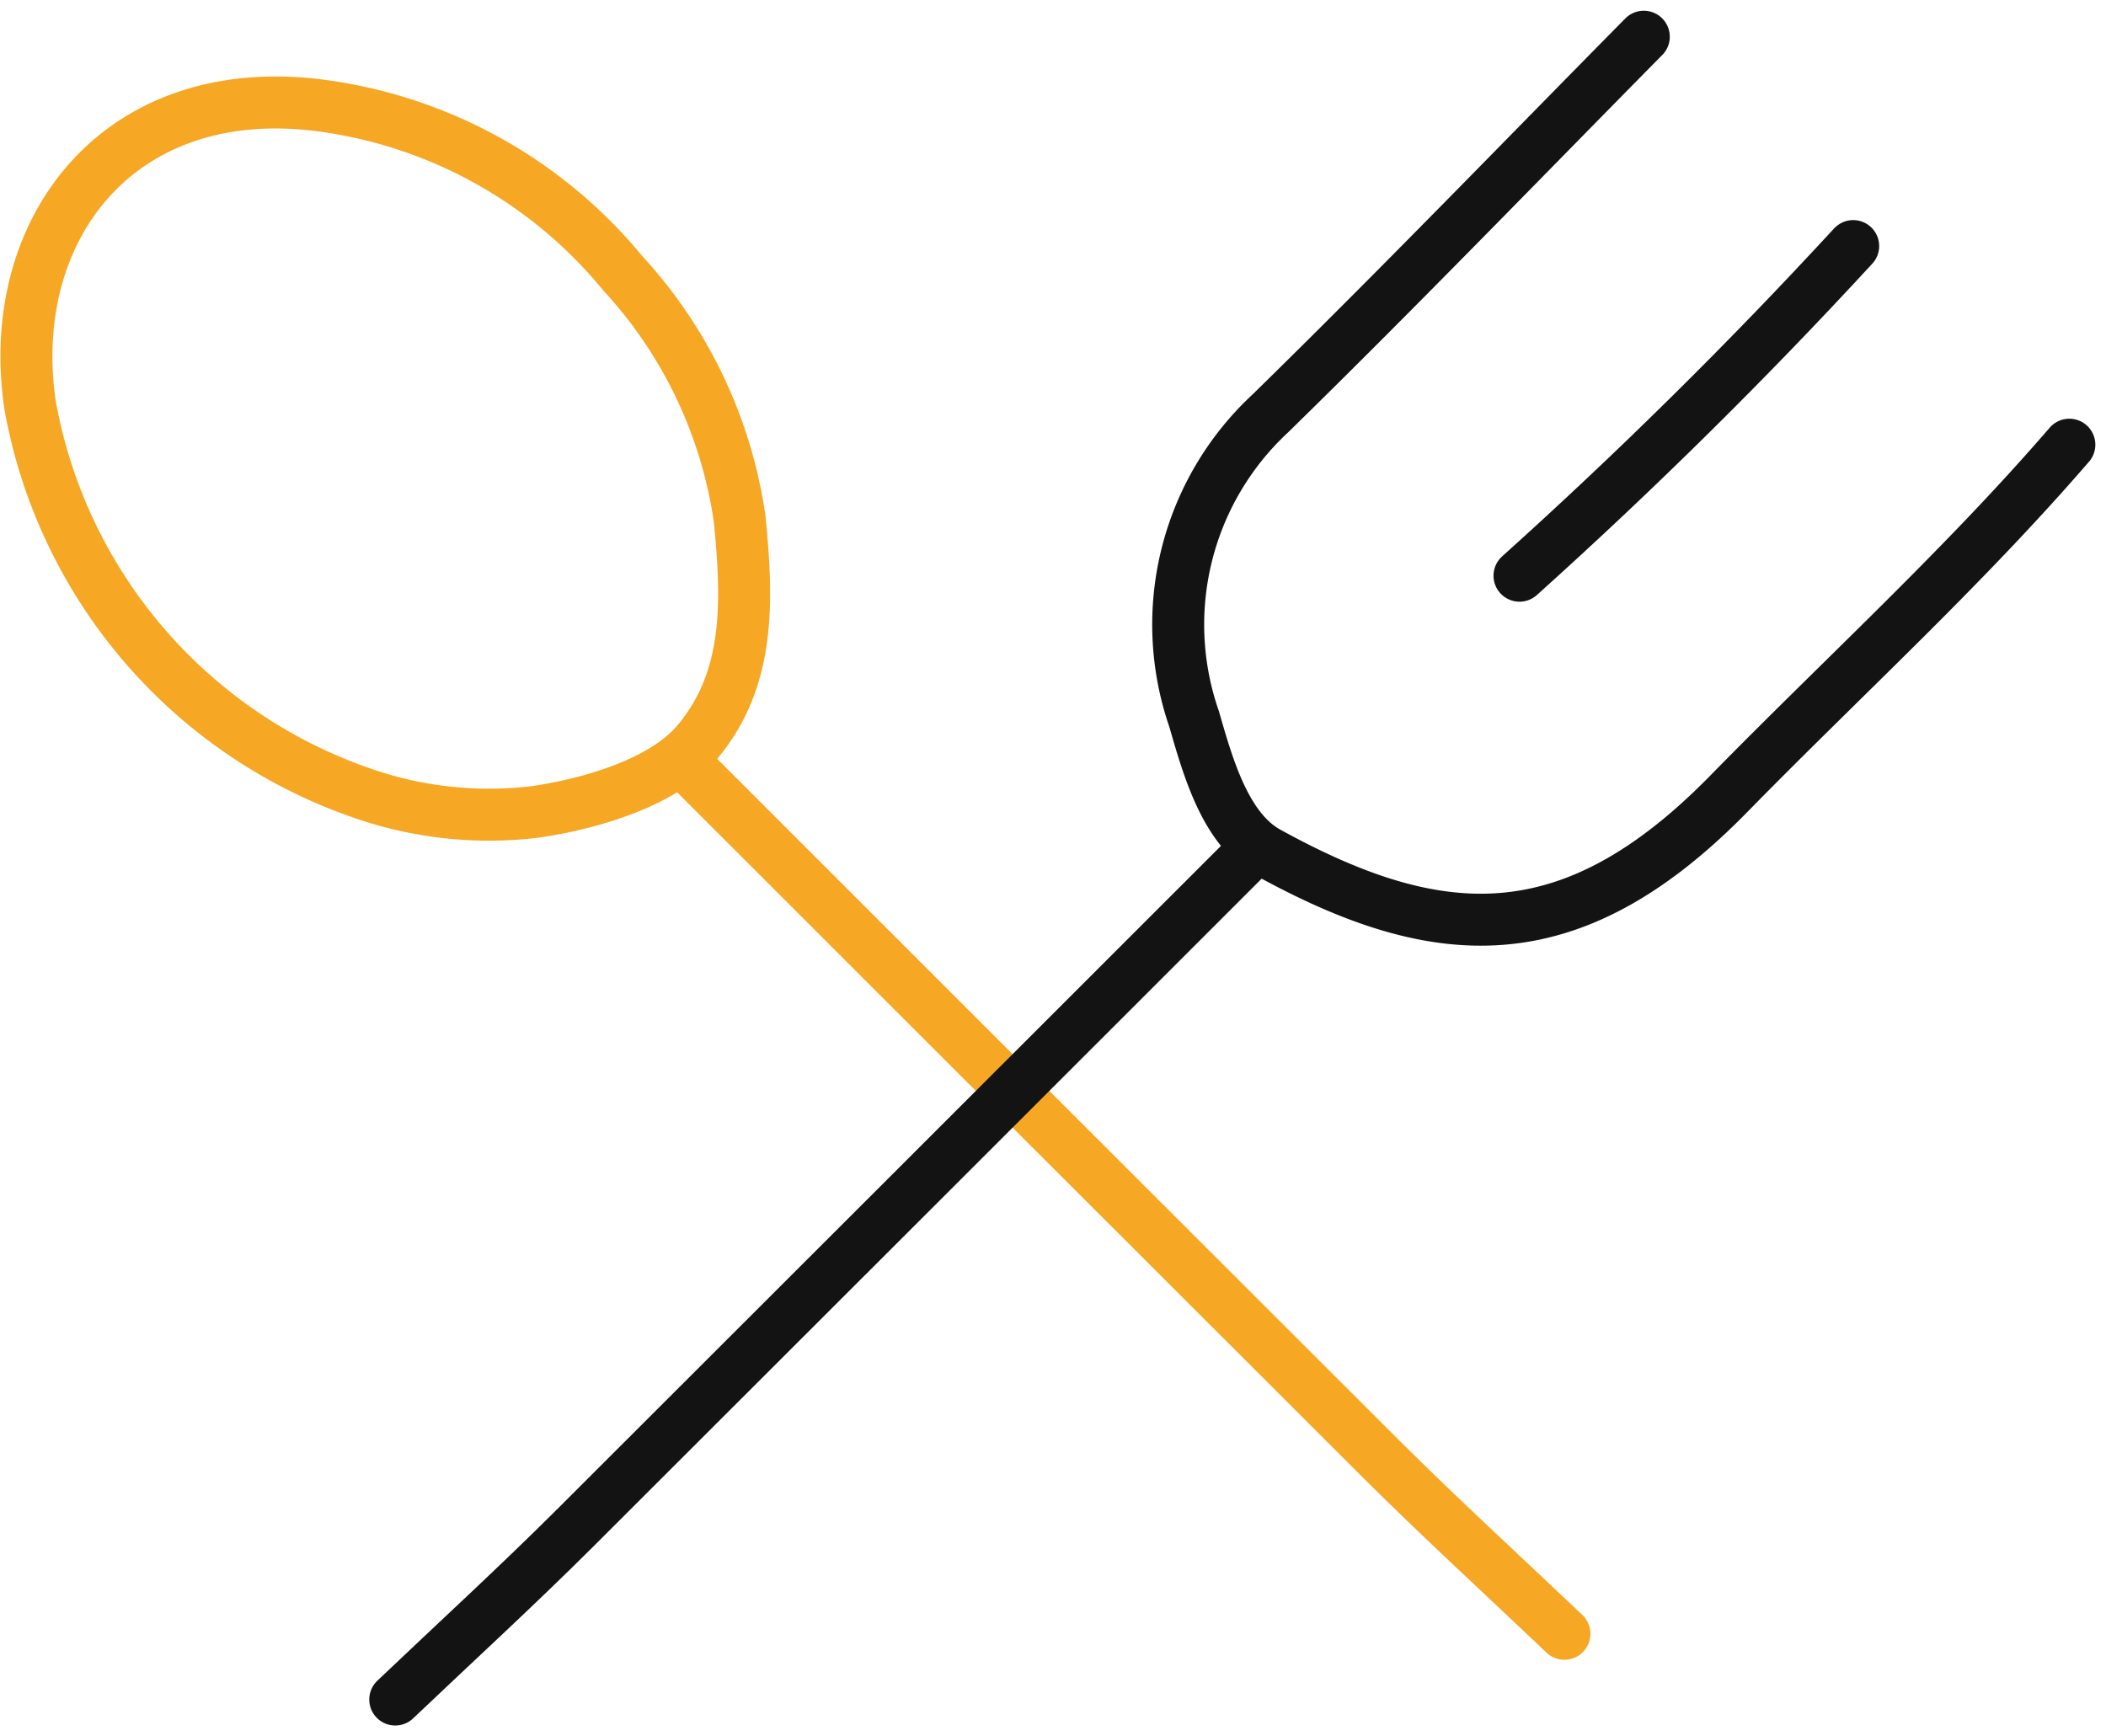 <svg xmlns="http://www.w3.org/2000/svg" width="60.787" height="50.121" viewBox="0 0 60.787 50.121"><g transform="translate(0.18 0.477)"><g transform="translate(0.583 0.583)"><path d="M19.867,20.545c1.523-1.814,1.455-4.056,1.219-6.437a13.235,13.235,0,0,0-3.38-7.1A13.562,13.562,0,0,0,8.775,2.146C3.076,1.522-.143,5.82.608,10.837A14.559,14.559,0,0,0,10.654,22.174a11.119,11.119,0,0,0,4.45.4S18.491,22.185,19.867,20.545Z" transform="translate(-0.5 -0.187)" fill="none" stroke="#f6a723" stroke-linecap="round" stroke-linejoin="round" stroke-width="1.5"/><path d="M16.471,18.13Q26.48,28.139,36.494,38.141c1.726,1.718,3.524,3.364,5.289,5.042" transform="translate(2.609 2.919)" fill="none" stroke="#f6a723" stroke-linecap="round" stroke-linejoin="round" stroke-width="1.5"/><path d="M34.1,20.23q-9.763,9.763-19.531,19.519c-1.683,1.676-3.437,3.281-5.158,4.918" transform="translate(1.234 3.333)" fill="none" stroke="#131313" stroke-linecap="round" stroke-linejoin="round" stroke-width="1.5"/><path d="M54.045,12.277C50.973,15.835,47.5,19,44.217,22.353c-4.6,4.7-8.449,4.368-13.31,1.692-1.223-.674-1.726-2.465-2.124-3.848a8.317,8.317,0,0,1,2.193-8.817c3.65-3.57,7.2-7.247,10.786-10.88" transform="translate(4.921 -0.5)" fill="none" stroke="#131313" stroke-linecap="round" stroke-linejoin="round" stroke-width="1.5"/><path d="M46.189,5.548q-4.588,4.981-9.632,9.516" transform="translate(6.538 0.495)" fill="none" stroke="#131313" stroke-linecap="round" stroke-linejoin="round" stroke-width="1.5"/></g></g></svg>